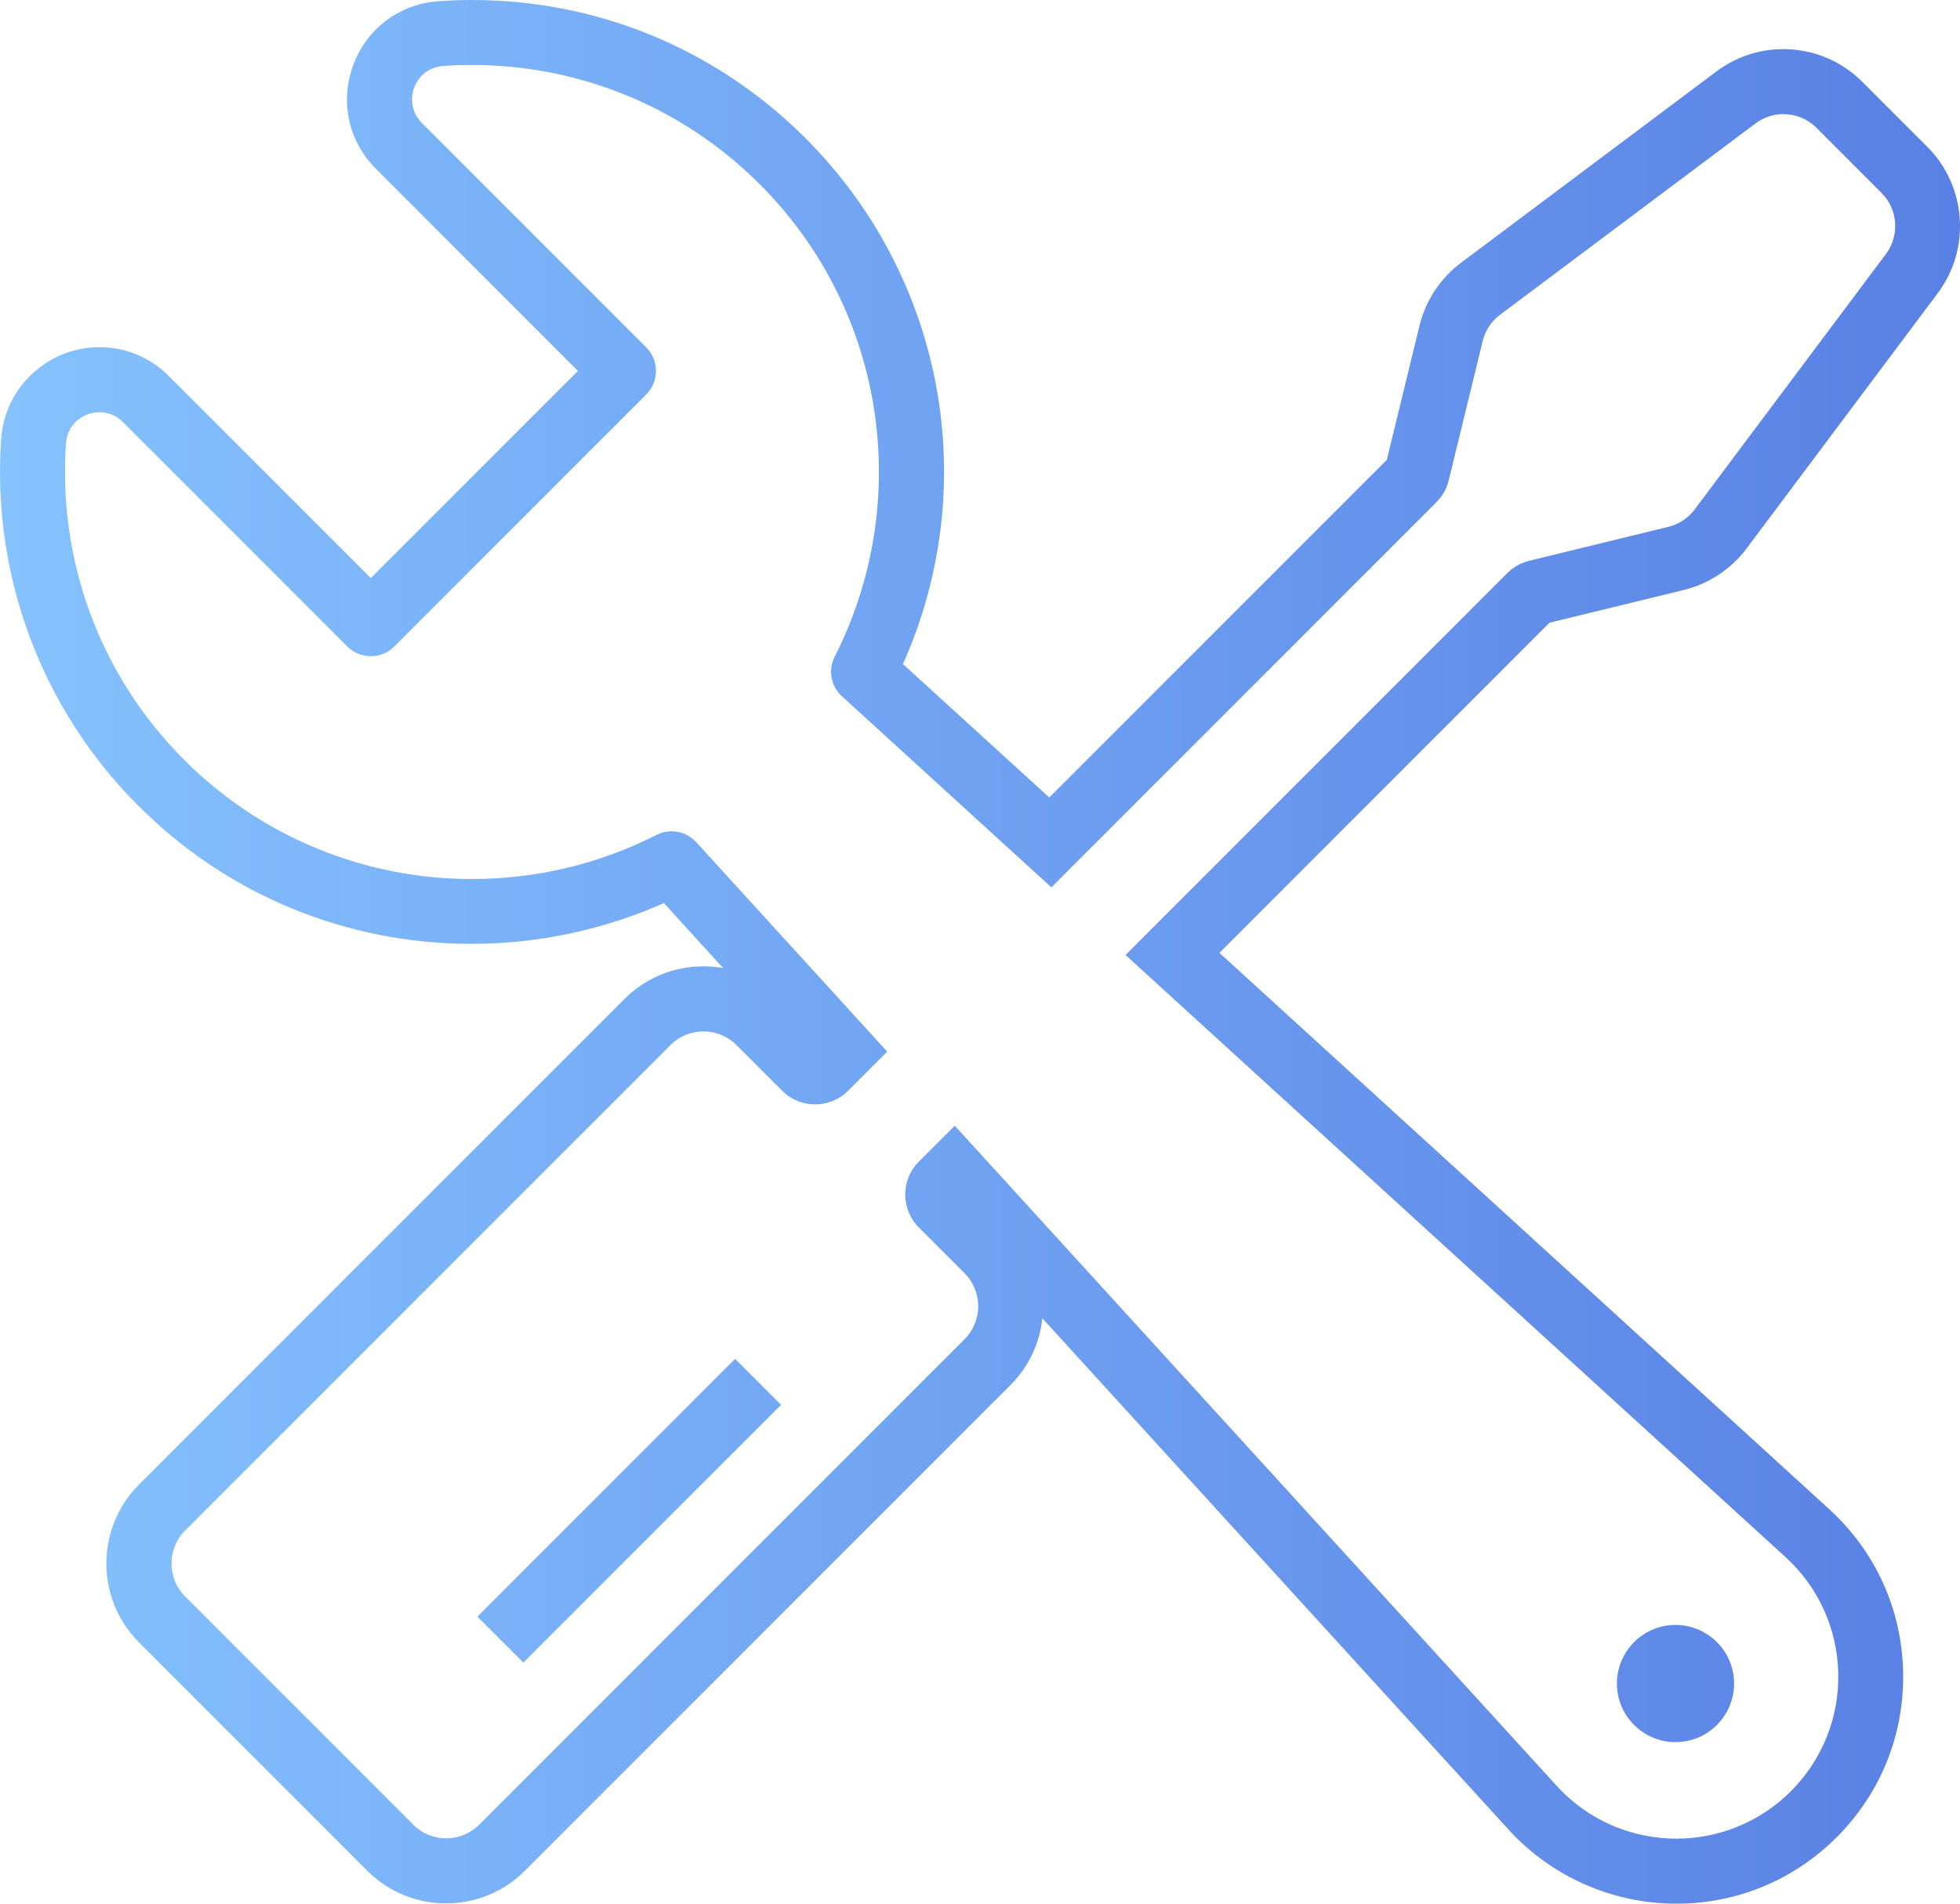 <?xml version="1.0" encoding="UTF-8"?>
<svg id="_图层_2" data-name="图层 2" xmlns="http://www.w3.org/2000/svg" xmlns:xlink="http://www.w3.org/1999/xlink" viewBox="0 0 241.4 234.4">
  <defs>
    <style>
      .cls-1 {
        fill: url(#_未命名的渐变_6);
      }
    </style>
    <linearGradient id="_未命名的渐变_6" data-name="未命名的渐变 6" x1="0" y1="117.2" x2="241.4" y2="117.2" gradientUnits="userSpaceOnUse">
      <stop offset="0" stop-color="#85c2fe"/>
      <stop offset="1" stop-color="#5980e4"/>
    </linearGradient>
  </defs>
  <g id="_图层_1-2" data-name="图层 1">
    <path class="cls-1" d="M64.46,204.72l-5.66-5.66,31.74-31.74,5.66,5.66-31.74,31.74ZM58.12,8c-1.19,0-2.38.04-3.57.13-3.5.25-5.07,4.52-2.59,7.01l27.63,27.63c1.6,1.6,1.6,4.2,0,5.81l-31.02,31.02c-.8.8-1.85,1.2-2.9,1.2s-2.1-.4-2.9-1.2l-27.63-27.63c-.83-.83-1.87-1.21-2.89-1.21-2.01,0-3.95,1.47-4.12,3.8-.99,13.99,3.86,28.31,14.55,39,9.78,9.78,22.61,14.68,35.44,14.68,7.81,0,15.61-1.81,22.73-5.43.59-.3,1.23-.45,1.87-.45,1.12,0,2.23.46,3.02,1.33l23.53,25.8-4.82,4.82c-1.12,1.12-2.59,1.68-4.06,1.68s-2.94-.56-4.06-1.68l-5.63-5.63c-1.12-1.12-2.59-1.68-4.06-1.68s-2.94.56-4.06,1.68l-59.78,59.78c-2.24,2.24-2.24,5.88,0,8.12l28.1,28.1c1.12,1.12,2.59,1.68,4.06,1.68s2.94-.56,4.06-1.68l59.78-59.78c2.24-2.24,2.24-5.88,0-8.12l-5.63-5.63c-2.24-2.24-2.24-5.88,0-8.12l4.42-4.42,74.14,81.29c3.94,4.32,9.34,6.5,14.74,6.5,5.09,0,10.19-1.94,14.1-5.84,8.04-8.04,7.74-21.17-.66-28.83l-81.29-74.14,47.02-47.02c.74-.74,1.68-1.27,2.7-1.52l17.14-4.18c1.29-.32,2.44-1.07,3.24-2.14l23.56-31.46c1.71-2.29,1.48-5.49-.54-7.51l-8.03-8.03c-1.11-1.11-2.58-1.68-4.06-1.68-1.2,0-2.42.38-3.44,1.15l-31.46,23.56c-1.07.8-1.82,1.94-2.14,3.24l-4.18,17.14c-.25,1.02-.77,1.96-1.52,2.7l-47.42,47.42-25.8-23.53c-1.37-1.25-1.72-3.24-.88-4.89,9.58-18.82,6.5-42.42-9.24-58.16-9.78-9.78-22.61-14.68-35.43-14.68M58.12,0h0c15.52,0,30.12,6.05,41.09,17.02,17.15,17.15,21.8,42.83,12,64.75l18.02,16.43,41.57-41.57,4.03-16.53c.75-3.09,2.57-5.84,5.12-7.75l31.46-23.56c2.4-1.79,5.24-2.74,8.24-2.74,3.67,0,7.12,1.43,9.72,4.03l8.03,8.03c4.8,4.8,5.35,12.52,1.28,17.96l-23.56,31.46c-1.91,2.55-4.66,4.36-7.75,5.12l-16.53,4.03-40.65,40.65,75.1,68.5c5.69,5.19,8.93,12.3,9.1,20,.18,7.7-2.73,14.95-8.18,20.4-5.28,5.28-12.29,8.18-19.75,8.18-7.84,0-15.37-3.32-20.65-9.11l-57.43-62.97c-.32,3.01-1.64,5.93-3.94,8.23l-59.78,59.78c-2.6,2.6-6.05,4.03-9.72,4.03s-7.12-1.43-9.72-4.03l-28.1-28.1c-5.36-5.36-5.36-14.08,0-19.44l59.78-59.78c2.6-2.6,6.05-4.03,9.72-4.03.83,0,1.64.07,2.44.21l-7.29-8c-7.4,3.29-15.52,5.02-23.66,5.02-15.52,0-30.12-6.04-41.09-17.02C5.1,87.29-1.05,70.81.15,53.98c.45-6.3,5.76-11.23,12.1-11.23,3.22,0,6.25,1.26,8.54,3.55l24.88,24.88,25.51-25.51-24.88-24.88c-3.4-3.4-4.46-8.31-2.78-12.81,1.68-4.49,5.69-7.49,10.46-7.83,1.37-.1,2.76-.15,4.13-.15,0,0,0,0,0,0h0ZM201.26,202.2c-2.82,2.82-2.82,7.39,0,10.2,2.82,2.82,7.39,2.82,10.2,0,2.82-2.82,2.82-7.39,0-10.2-2.82-2.82-7.39-2.82-10.2,0Z"/>
  </g>
</svg>
